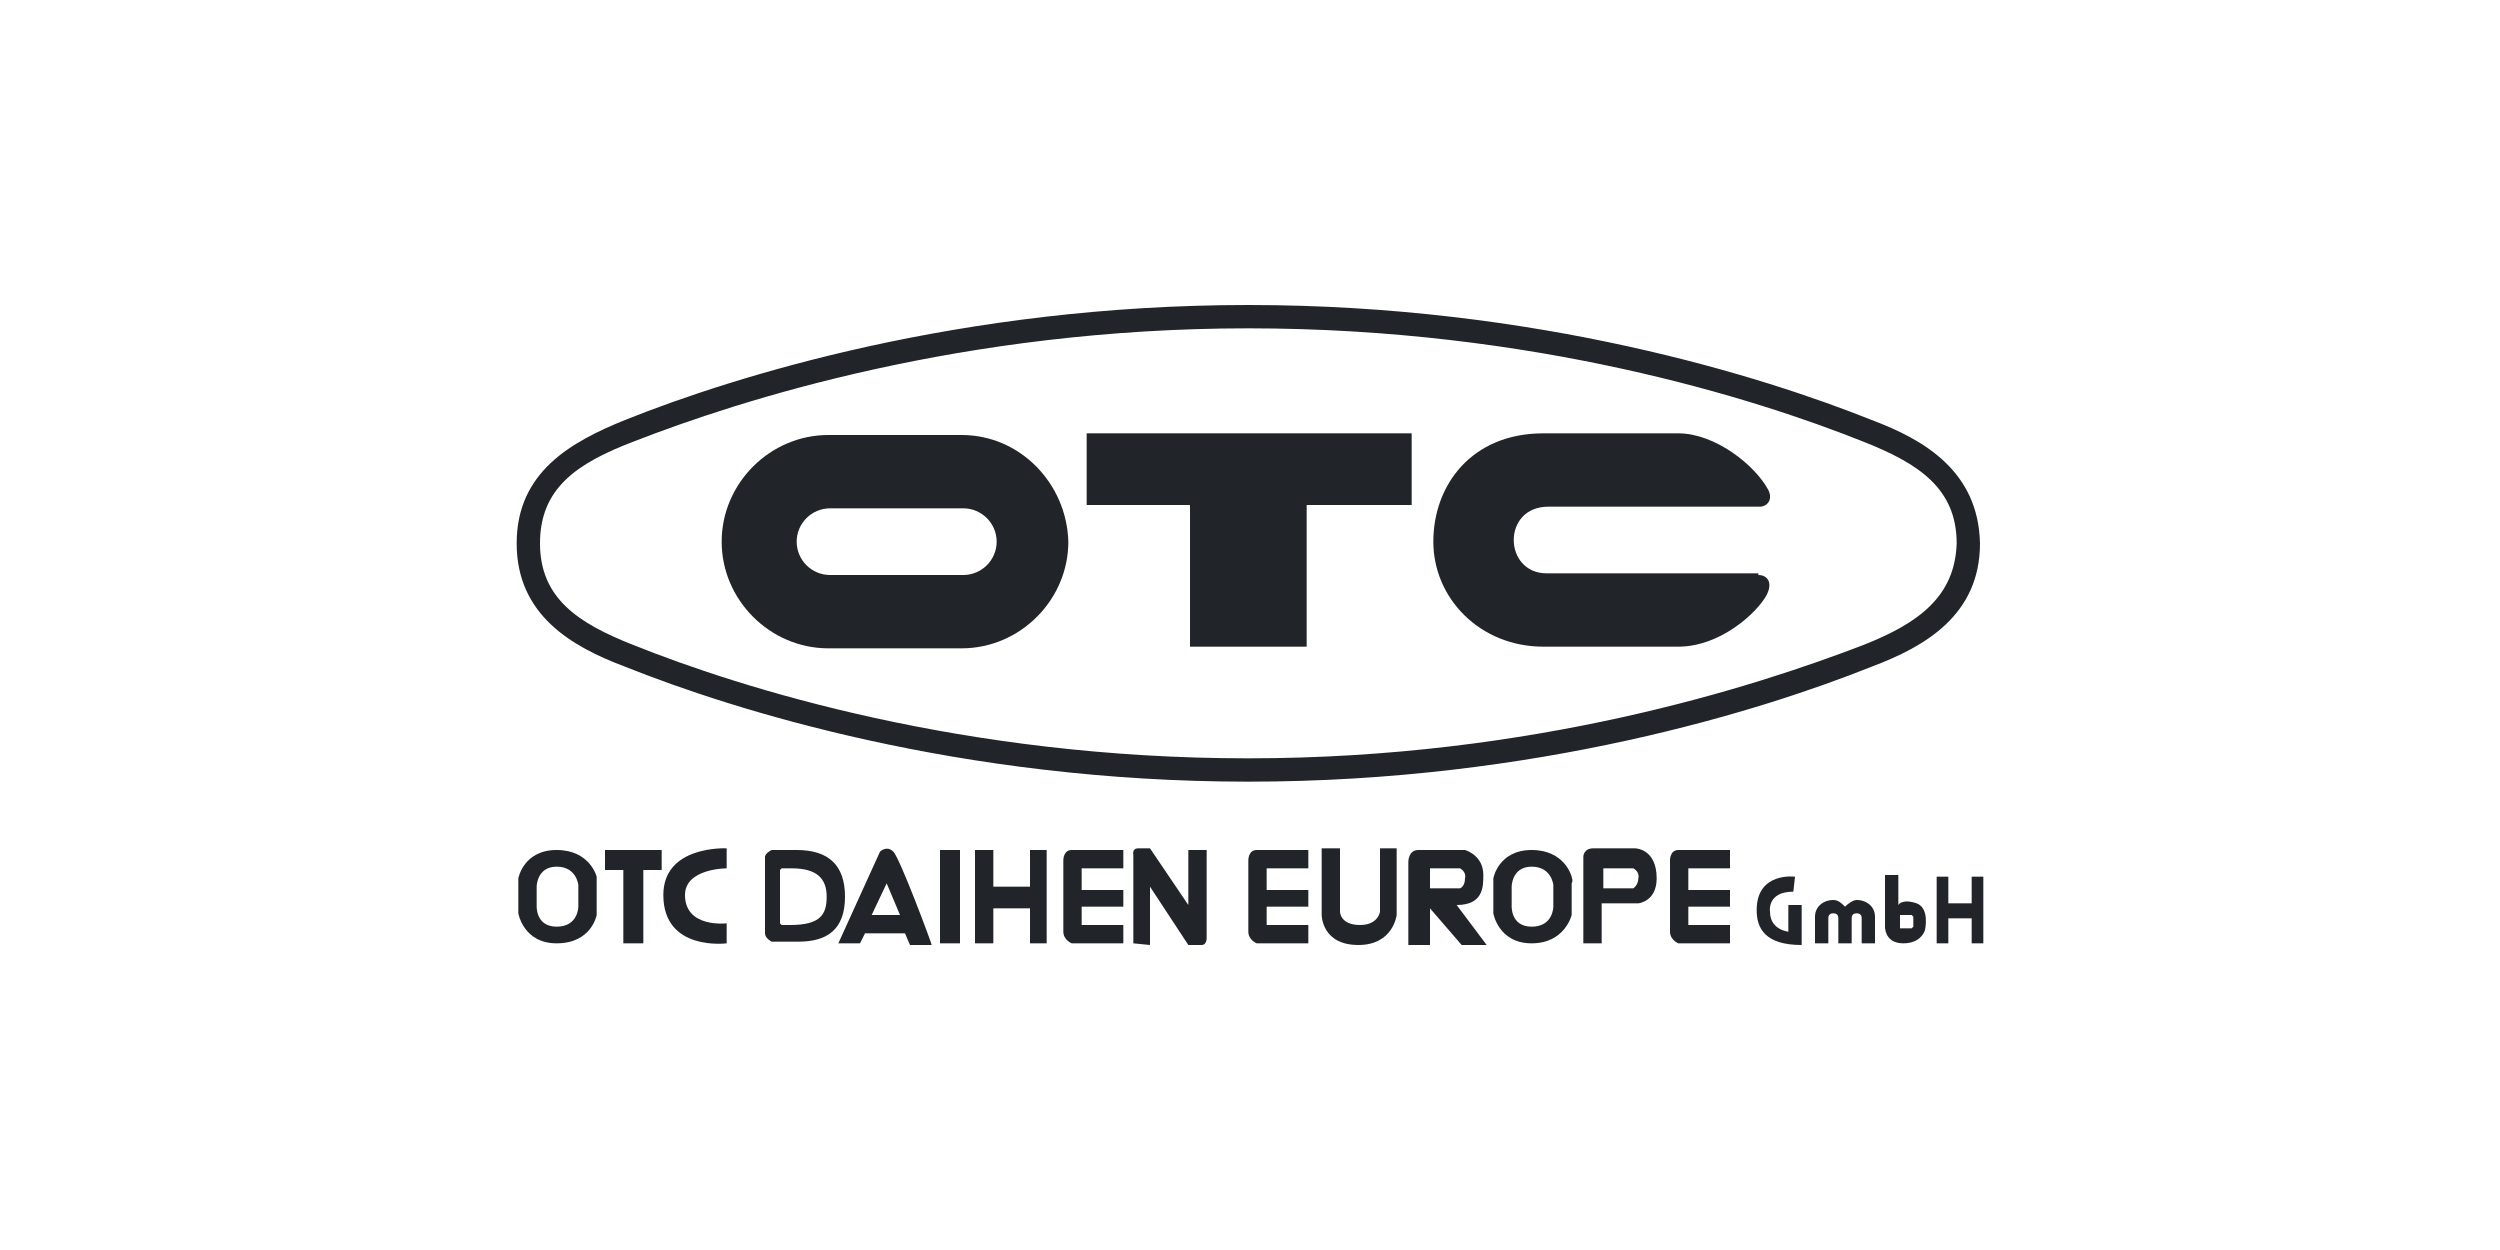 <?xml version="1.0" encoding="utf-8"?>
<!-- Generator: Adobe Illustrator 27.5.0, SVG Export Plug-In . SVG Version: 6.00 Build 0)  -->
<svg version="1.1" id="Ebene_1" xmlns="http://www.w3.org/2000/svg" xmlns:xlink="http://www.w3.org/1999/xlink" x="0px" y="0px"
	 viewBox="0 0 150 75" style="enable-background:new 0 0 150 75;" xml:space="preserve">
<style type="text/css">
	.st0{fill:#212529;}
</style>
<g>
	<g>
		<path class="st0" d="M57.7,26.1h-8c-3.5,0-6.4,2.9-6.4,6.4c0,3.5,2.9,6.4,6.4,6.4h8c3.5,0,6.4-2.9,6.4-6.4
			C64,29,61.2,26.1,57.7,26.1 M57.8,34.5h-8c-1.1,0-2-0.9-2-2c0-1.1,0.9-2,2-2h8c1.1,0,2,0.9,2,2C59.8,33.6,58.9,34.5,57.8,34.5"/>
		<path class="st0" d="M105.5,34.5c0.5,0,0.9,0.4,0.5,1.2c-0.6,1.1-2.8,3.1-5.3,3.1h-8.1c-3.8,0-6.6-2.9-6.6-6.3s2.3-6.5,6.6-6.5
			h8.1c2.2,0,4.6,1.9,5.4,3.4c0.3,0.6-0.1,1-0.5,1H92.9c-2.8,0-2.7,4-0.1,4H105.5z"/>
		<path class="st0" d="M112.3,25.2c-6.5-2.6-20.1-6.9-37.4-6.9c-17.3,0-30.9,4.3-37.4,6.9c-3.2,1.3-6.5,3.1-6.5,7.4
			c0,4.3,3.3,6.2,6.5,7.4c6.5,2.6,20.1,6.9,37.4,6.9c17.3,0,30.9-4.3,37.4-6.9c3.2-1.2,6.5-3.1,6.5-7.4
			C118.7,28.3,115.5,26.4,112.3,25.2 M111.8,38.7c-6.5,2.5-19.8,6.8-36.9,6.8c-17.1,0-30.4-4.2-36.9-6.8c-3.3-1.3-5.6-2.8-5.6-6.1
			c0-3.3,2.2-4.8,5.6-6.1c6.4-2.5,19.8-6.8,36.9-6.8c17.1,0,30.4,4.2,36.9,6.8c3.3,1.3,5.6,2.8,5.6,6.1
			C117.3,35.8,115.1,37.4,111.8,38.7"/>
	</g>
	<polygon class="st0" points="36.3,51 36.3,52.2 37.4,52.2 37.4,56.6 38.6,56.6 38.6,52.2 39.7,52.2 39.7,51 	"/>
	<g>
		<path class="st0" d="M43.6,50.9c0,0-3.8-0.2-3.8,2.8c0,3.4,3.8,2.9,3.8,2.9v-1.2c0,0-2.5,0.3-2.5-1.7c0-1.6,2.5-1.6,2.5-1.6
			L43.6,50.9z"/>
		<path class="st0" d="M47.4,55.5h-0.5l-0.1-0.1v-3.2l0.1-0.1l0.6,0c1.5,0,2.1,0.6,2.1,1.7C49.6,54.9,49.2,55.5,47.4,55.5 M47.8,51
			h-1.5c-0.4,0.2-0.4,0.4-0.4,0.4v0.1v2.2v0.1v2.2c0,0.3,0.4,0.5,0.4,0.5l0.1,0h1.5c1.7,0,2.8-0.7,2.8-2.7
			C50.7,51.9,49.7,51,47.8,51"/>
		<path class="st0" d="M52.3,54.9l0.9-1.9l0.8,1.9H52.3z M53.6,51.1c-0.4-0.4-0.8,0-0.8,0l-2.5,5.5l1.3,0l0.3-0.6h2.4l0.3,0.7h1.3
			C55.9,56.6,54,51.5,53.6,51.1"/>
	</g>
	<polygon class="st0" points="58.5,51 58.5,56.6 59.6,56.6 59.6,54.5 61.8,54.5 61.8,56.6 62.8,56.6 62.8,51 61.8,51 61.8,53.2 
		59.6,53.2 59.6,51 	"/>
	<polygon class="st0" points="116.2,52.6 116.2,56.6 116.9,56.6 116.9,55.1 118.3,55.1 118.3,56.6 119,56.6 119,52.6 118.3,52.6 
		118.3,54.2 116.9,54.2 116.9,52.6 	"/>
	<g>
		<path class="st0" d="M63.8,53.9v-2.3c0,0,0-0.6,0.5-0.6h3.1l0,1.1h-2.5v1.3h2.5l0,1h-2.5v1.1h2.5v1.1h-3.1c0,0-0.5-0.2-0.5-0.7
			V53.9z"/>
		<path class="st0" d="M74.9,53.9v-2.3c0,0,0-0.6,0.5-0.6h3.1l0,1.1h-2.5v1.3h2.5l0,1h-2.5v1.1h2.5v1.1h-3.1c0,0-0.5-0.2-0.5-0.7
			V53.9z"/>
		<path class="st0" d="M100.2,53.9v-2.3c0,0,0-0.6,0.5-0.6h3.1l0,1.1h-2.5v1.3h2.5l0,1h-2.5v1.1h2.5v1.1h-3.1c0,0-0.5-0.2-0.5-0.7
			V53.9z"/>
		<path class="st0" d="M68,56.6v-5.3c0,0-0.1-0.4,0.3-0.4H69l2.3,3.4V51h1.1v5.3c0,0,0,0.4-0.3,0.4h-0.8l-2.3-3.5v3.5L68,56.6z"/>
		<path class="st0" d="M79.3,54.9v-4h1.1v3.8c0,0,0,0.8,1.2,0.8c1.1,0,1.2-0.8,1.2-0.8v-3.8h1v4c0,0-0.2,1.8-2.3,1.8
			C79.3,56.7,79.3,54.9,79.3,54.9"/>
		<path class="st0" d="M85.8,53.3v-1.2h1.8c0,0,0.4,0.2,0.3,0.6c0,0.5-0.3,0.6-0.3,0.6H85.8z M87.4,54.3c1.6,0,1.6-1.1,1.6-1.8
			c0-1.2-1.1-1.5-1.1-1.5h-2.8c-0.6,0-0.6,0.7-0.6,0.7v2.2l0,2.8h1.3v-2.2l1.9,2.2l1.5,0L87.4,54.3z"/>
		<path class="st0" d="M98,53.3h-1.8v-1.2H98c0,0,0.4,0.2,0.3,0.6C98.3,53.1,98,53.3,98,53.3 M98.1,50.9h-2.5
			c-0.6,0-0.6,0.5-0.6,0.5v5.2h1.1v-2.4h2.2c0,0,1.1-0.1,1.1-1.5C99.4,50.9,98.1,50.9,98.1,50.9"/>
		<path class="st0" d="M107.7,52.6c0,0-2.3-0.3-2.3,2c0,1.1,0.5,2.1,2.7,2.1v-2.4h-0.8v1.6c0,0-1.1-0.1-1.1-1.2c0,0-0.2-1.2,1.4-1.2
			L107.7,52.6z"/>
		<path class="st0" d="M114.8,55.6l-0.1,0.1l-0.7,0v-0.8l0.7,0l0.1,0.1V55.6z M115,54.2c-0.9-0.3-1.1,0.1-1.1,0.1v-1.8l-0.8,0v3
			c0,0-0.1,1.1,1.1,1.1c1.1,0,1.3-0.8,1.3-0.8S115.8,54.5,115,54.2"/>
	</g>
	<rect x="56.4" y="51" class="st0" width="1.2" height="5.6"/>
	<g>
		<path class="st0" d="M93.2,54.4c0,0,0,1.2-1.3,1.2c-1.3,0-1.2-1.3-1.2-1.3v-1.1c0,0,0-1.2,1.2-1.2c1.2,0,1.3,1.1,1.3,1.1V54.4z
			 M94.3,52.6c0,0-0.4-1.6-2.4-1.6c-2,0-2.3,1.7-2.3,1.7c0,0.1,0,0.3,0,0.4v1.3c0,0.1,0,0.3,0,0.4c0,0,0.3,1.8,2.3,1.8
			s2.4-1.7,2.4-1.7c0-0.1,0-0.3,0-0.4V53C94.4,52.8,94.3,52.7,94.3,52.6"/>
		<path class="st0" d="M34.7,54.4c0,0,0,1.2-1.3,1.2c-1.3,0-1.2-1.3-1.2-1.3v-1.1c0,0,0-1.2,1.2-1.2c1.2,0,1.3,1.1,1.3,1.1V54.4z
			 M35.8,52.6c0,0-0.4-1.6-2.4-1.6c-2,0-2.3,1.7-2.3,1.7c0,0.1,0,0.3,0,0.4v1.3c0,0.1,0,0.3,0,0.4c0,0,0.3,1.8,2.3,1.8
			c2.1,0,2.4-1.7,2.4-1.7c0-0.1,0-0.3,0-0.4V53C35.8,52.8,35.8,52.7,35.8,52.6"/>
		<path class="st0" d="M110.3,56.6v-1.5c0-0.2-0.1-0.3-0.3-0.3c-0.2,0-0.3,0.1-0.3,0.3v1.5h-0.8V55c0-0.6,0.5-1,1.1-1
			c0.3,0,0.5,0.2,0.7,0.4c0.2-0.2,0.5-0.4,0.7-0.4c0.6,0,1.1,0.4,1.1,1v1.6h-0.8v-1.5c0-0.2-0.1-0.3-0.3-0.3c-0.2,0-0.3,0.1-0.3,0.3
			v1.5H110.3z"/>
	</g>
	<polygon class="st0" points="65.2,26 84.7,26 84.7,30.3 78.4,30.3 78.4,38.8 71.4,38.8 71.4,30.3 65.2,30.3 	"/>
</g>
</svg>
